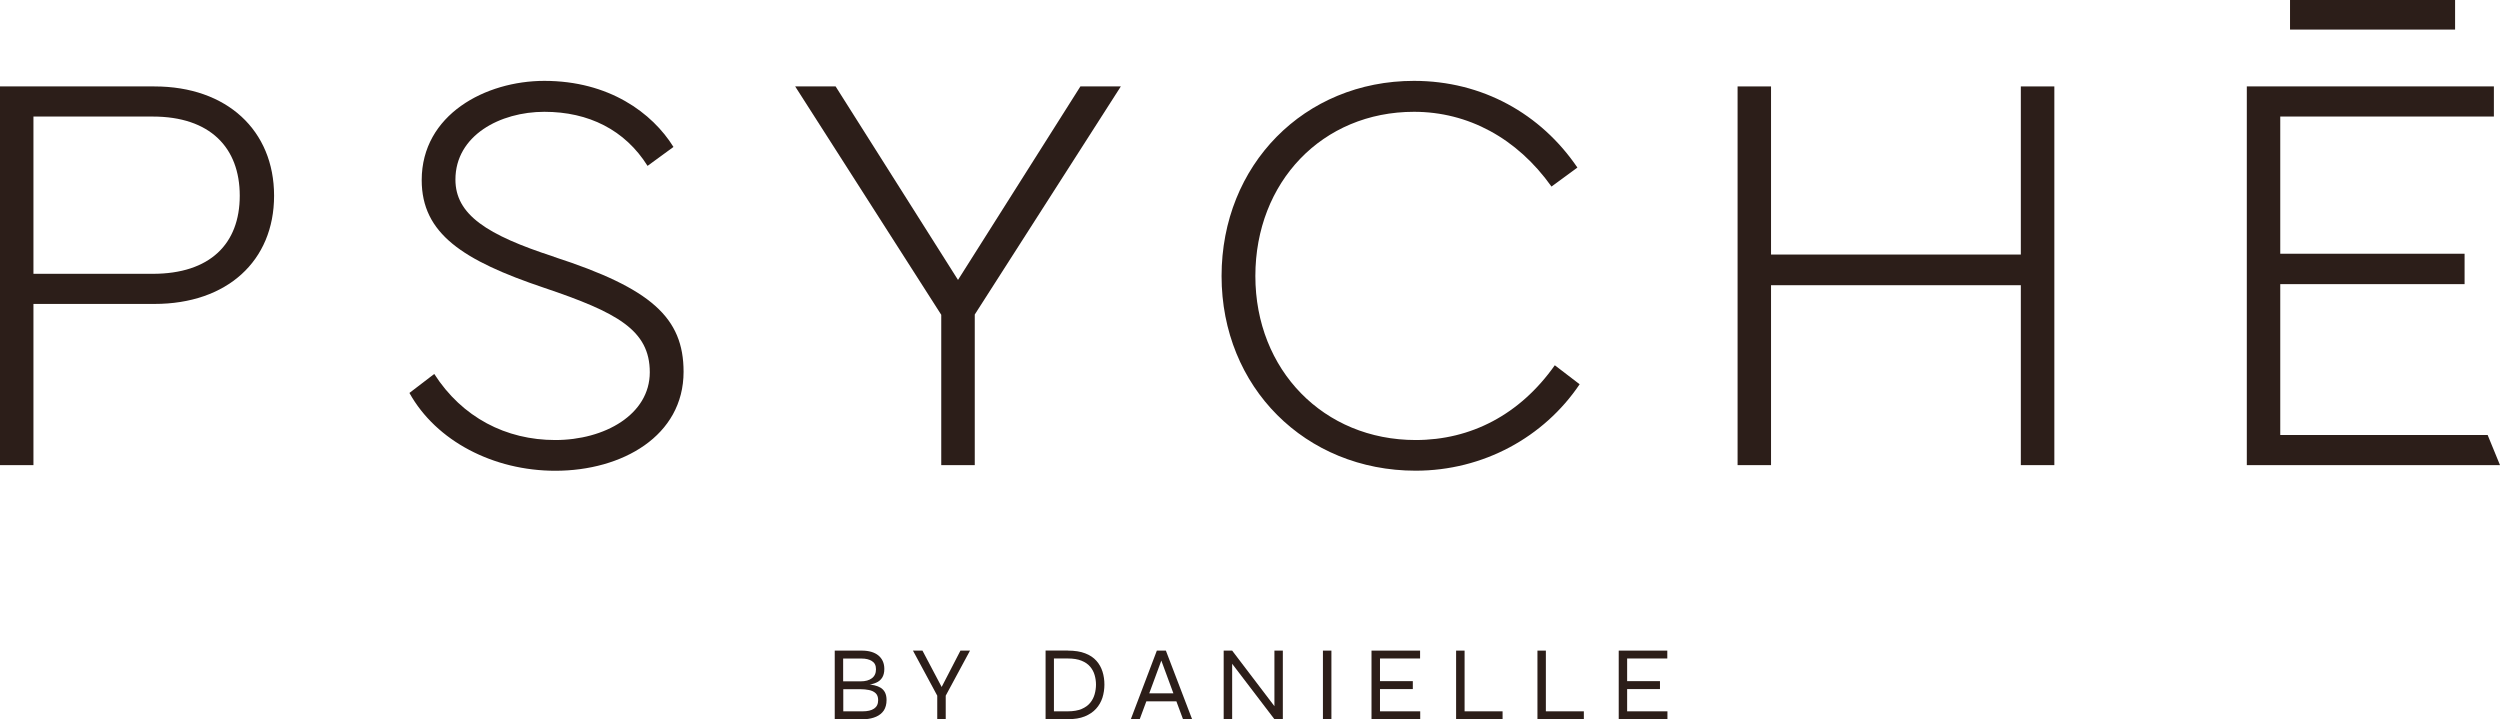 <?xml version="1.0" encoding="UTF-8"?>
<svg id="Layer_1" data-name="Layer 1" xmlns="http://www.w3.org/2000/svg" viewBox="0 0 368.5 106.02">
  <defs>
    <style>
      .cls-1 {
        fill: #2c1e19;
      }
    </style>
  </defs>
  <path class="cls-1" d="M124.28,104.85h2.9c.71,0,1.26-.13,1.66-.4.4-.27.6-.68.6-1.25,0-.46-.13-.8-.38-1.03-.25-.23-.58-.38-.97-.46s-.8-.12-1.21-.12h-2.58v3.25h-.02ZM124.28,100.43h2.58c.71,0,1.26-.15,1.66-.46.4-.3.6-.74.6-1.32s-.2-.96-.6-1.21c-.4-.25-.9-.37-1.5-.37h-2.74v3.36ZM123.04,106.02v-10.12h3.98c1.05,0,1.87.24,2.45.71.58.48.88,1.14.88,1.99,0,.53-.11.96-.32,1.29s-.51.58-.89.74c-.38.17-.84.28-1.35.33l.03-.09c.38.02.75.07,1.09.15s.65.2.91.36c.27.17.48.4.63.69.15.29.23.67.23,1.12,0,.61-.14,1.12-.4,1.53-.27.4-.65.71-1.13.92-.48.21-1.03.34-1.66.37h-4.45,0Z"/>
  <polygon class="cls-1" points="141.57 95.9 138.8 101.26 135.97 95.9 134.57 95.9 138.15 102.54 138.15 106.01 139.4 106.01 139.4 102.54 142.98 95.9 141.57 95.9"/>
  <path class="cls-1" d="M155.35,104.85h2.04c.82,0,1.5-.12,2.03-.34.54-.23.96-.53,1.27-.91.31-.38.53-.8.66-1.27.13-.47.2-.94.2-1.42s-.07-.95-.2-1.4c-.13-.46-.35-.87-.66-1.24s-.73-.66-1.27-.88c-.54-.22-1.21-.33-2.03-.33h-2.04v7.78h0ZM157.39,95.9c1.02,0,1.87.13,2.56.4.69.26,1.24.63,1.66,1.1s.71,1,.9,1.6c.19.6.28,1.24.28,1.91s-.1,1.32-.29,1.93c-.2.61-.51,1.16-.94,1.63-.43.48-.99.85-1.67,1.13-.69.28-1.52.41-2.49.41h-3.28v-10.12h3.28,0Z"/>
  <path class="cls-1" d="M171.18,97.37l1.78,4.83h-3.56l1.78-4.83ZM170.52,95.9l-3.84,10.12h1.31l.98-2.64h4.43l.98,2.64h1.34l-3.87-10.12h-1.33Z"/>
  <polygon class="cls-1" points="187.85 95.9 187.85 104.09 181.62 95.9 180.37 95.9 180.37 106.01 181.62 106.01 181.62 97.84 187.85 106.01 189.09 106.01 189.09 95.9 187.85 95.9"/>
  <rect class="cls-1" x="195" y="95.9" width="1.25" height="10.12"/>
  <polygon class="cls-1" points="202.16 95.9 202.16 106.01 209.34 106.01 209.34 104.85 203.41 104.85 203.41 101.57 208.25 101.57 208.25 100.4 203.41 100.4 203.41 97.06 209.32 97.06 209.32 95.9 202.16 95.9"/>
  <polygon class="cls-1" points="214.63 95.9 214.63 106.01 221.48 106.01 221.48 104.85 215.88 104.85 215.88 95.9 214.63 95.9"/>
  <polygon class="cls-1" points="226.62 95.9 226.62 106.01 233.46 106.01 233.46 104.85 227.86 104.85 227.86 95.9 226.62 95.9"/>
  <polygon class="cls-1" points="238.6 95.9 238.6 106.01 245.78 106.01 245.78 104.85 239.84 104.85 239.84 101.57 244.68 101.57 244.68 100.4 239.84 100.4 239.84 97.06 245.76 97.06 245.76 95.9 238.6 95.9"/>
  <path class="cls-1" d="M22.52,40.36H4.93v-23.18h17.59c8.43,0,12.82,4.56,12.82,11.67s-4.4,11.51-12.82,11.51M22.77,12.74H0v55.82h4.93v-23.76h17.84c10.69,0,17.63-6.33,17.63-15.95s-6.95-16.11-17.63-16.11"/>
  <path class="cls-1" d="M81.68,37.85c-9.91-3.21-14.55-6.21-14.55-11.38,0-6.5,6.58-9.99,13.11-9.99s11.88,2.67,15.21,7.97l3.82-2.79c-3.12-5.02-9.5-9.74-19.03-9.74-8.67,0-18.08,4.97-18.08,14.63,0,7.89,6.08,11.84,18.04,15.87,10.73,3.62,15.58,6.21,15.58,12.45s-6.66,9.99-13.93,9.99-13.73-3.33-17.84-9.74l-3.66,2.8c3.95,7.11,12.41,11.47,21.5,11.47,9.87,0,18.91-5.14,18.91-14.59,0-7.97-4.77-12.29-19.07-16.93"/>
  <polygon class="cls-1" points="141.21 41.26 123.17 12.74 117.21 12.74 138.74 46.4 138.74 68.56 143.68 68.56 143.68 46.36 165.21 12.74 159.25 12.74 141.21 41.26"/>
  <path class="cls-1" d="M208.67,64.86c-13.56,0-23.63-10.32-23.63-24.17s9.86-24.21,23.39-24.21c7.93,0,15.17,3.86,20.26,11.02l3.82-2.8c-5.39-7.93-14.02-12.78-24.09-12.78-16.19,0-28.36,12.41-28.36,28.77s12.33,28.69,28.61,28.69c9.95,0,18.91-4.93,24.17-12.74l-3.66-2.8c-5.14,7.28-12.37,11.02-20.51,11.02"/>
  <polygon class="cls-1" points="297.87 37.52 261.05 37.52 261.05 12.74 256.12 12.74 256.12 68.56 261.05 68.56 261.05 42.04 297.87 42.04 297.87 68.56 302.81 68.56 302.81 12.74 297.87 12.74 297.87 37.52"/>
  <rect class="cls-1" x="337.55" width="24.33" height="4.36"/>
  <polygon class="cls-1" points="331.18 12.74 331.18 68.56 368.5 68.56 366.68 64.12 336.11 64.12 336.11 41.88 363.28 41.88 363.28 37.4 336.11 37.4 336.11 17.18 367.6 17.18 367.6 12.74 331.18 12.74"/>
</svg>